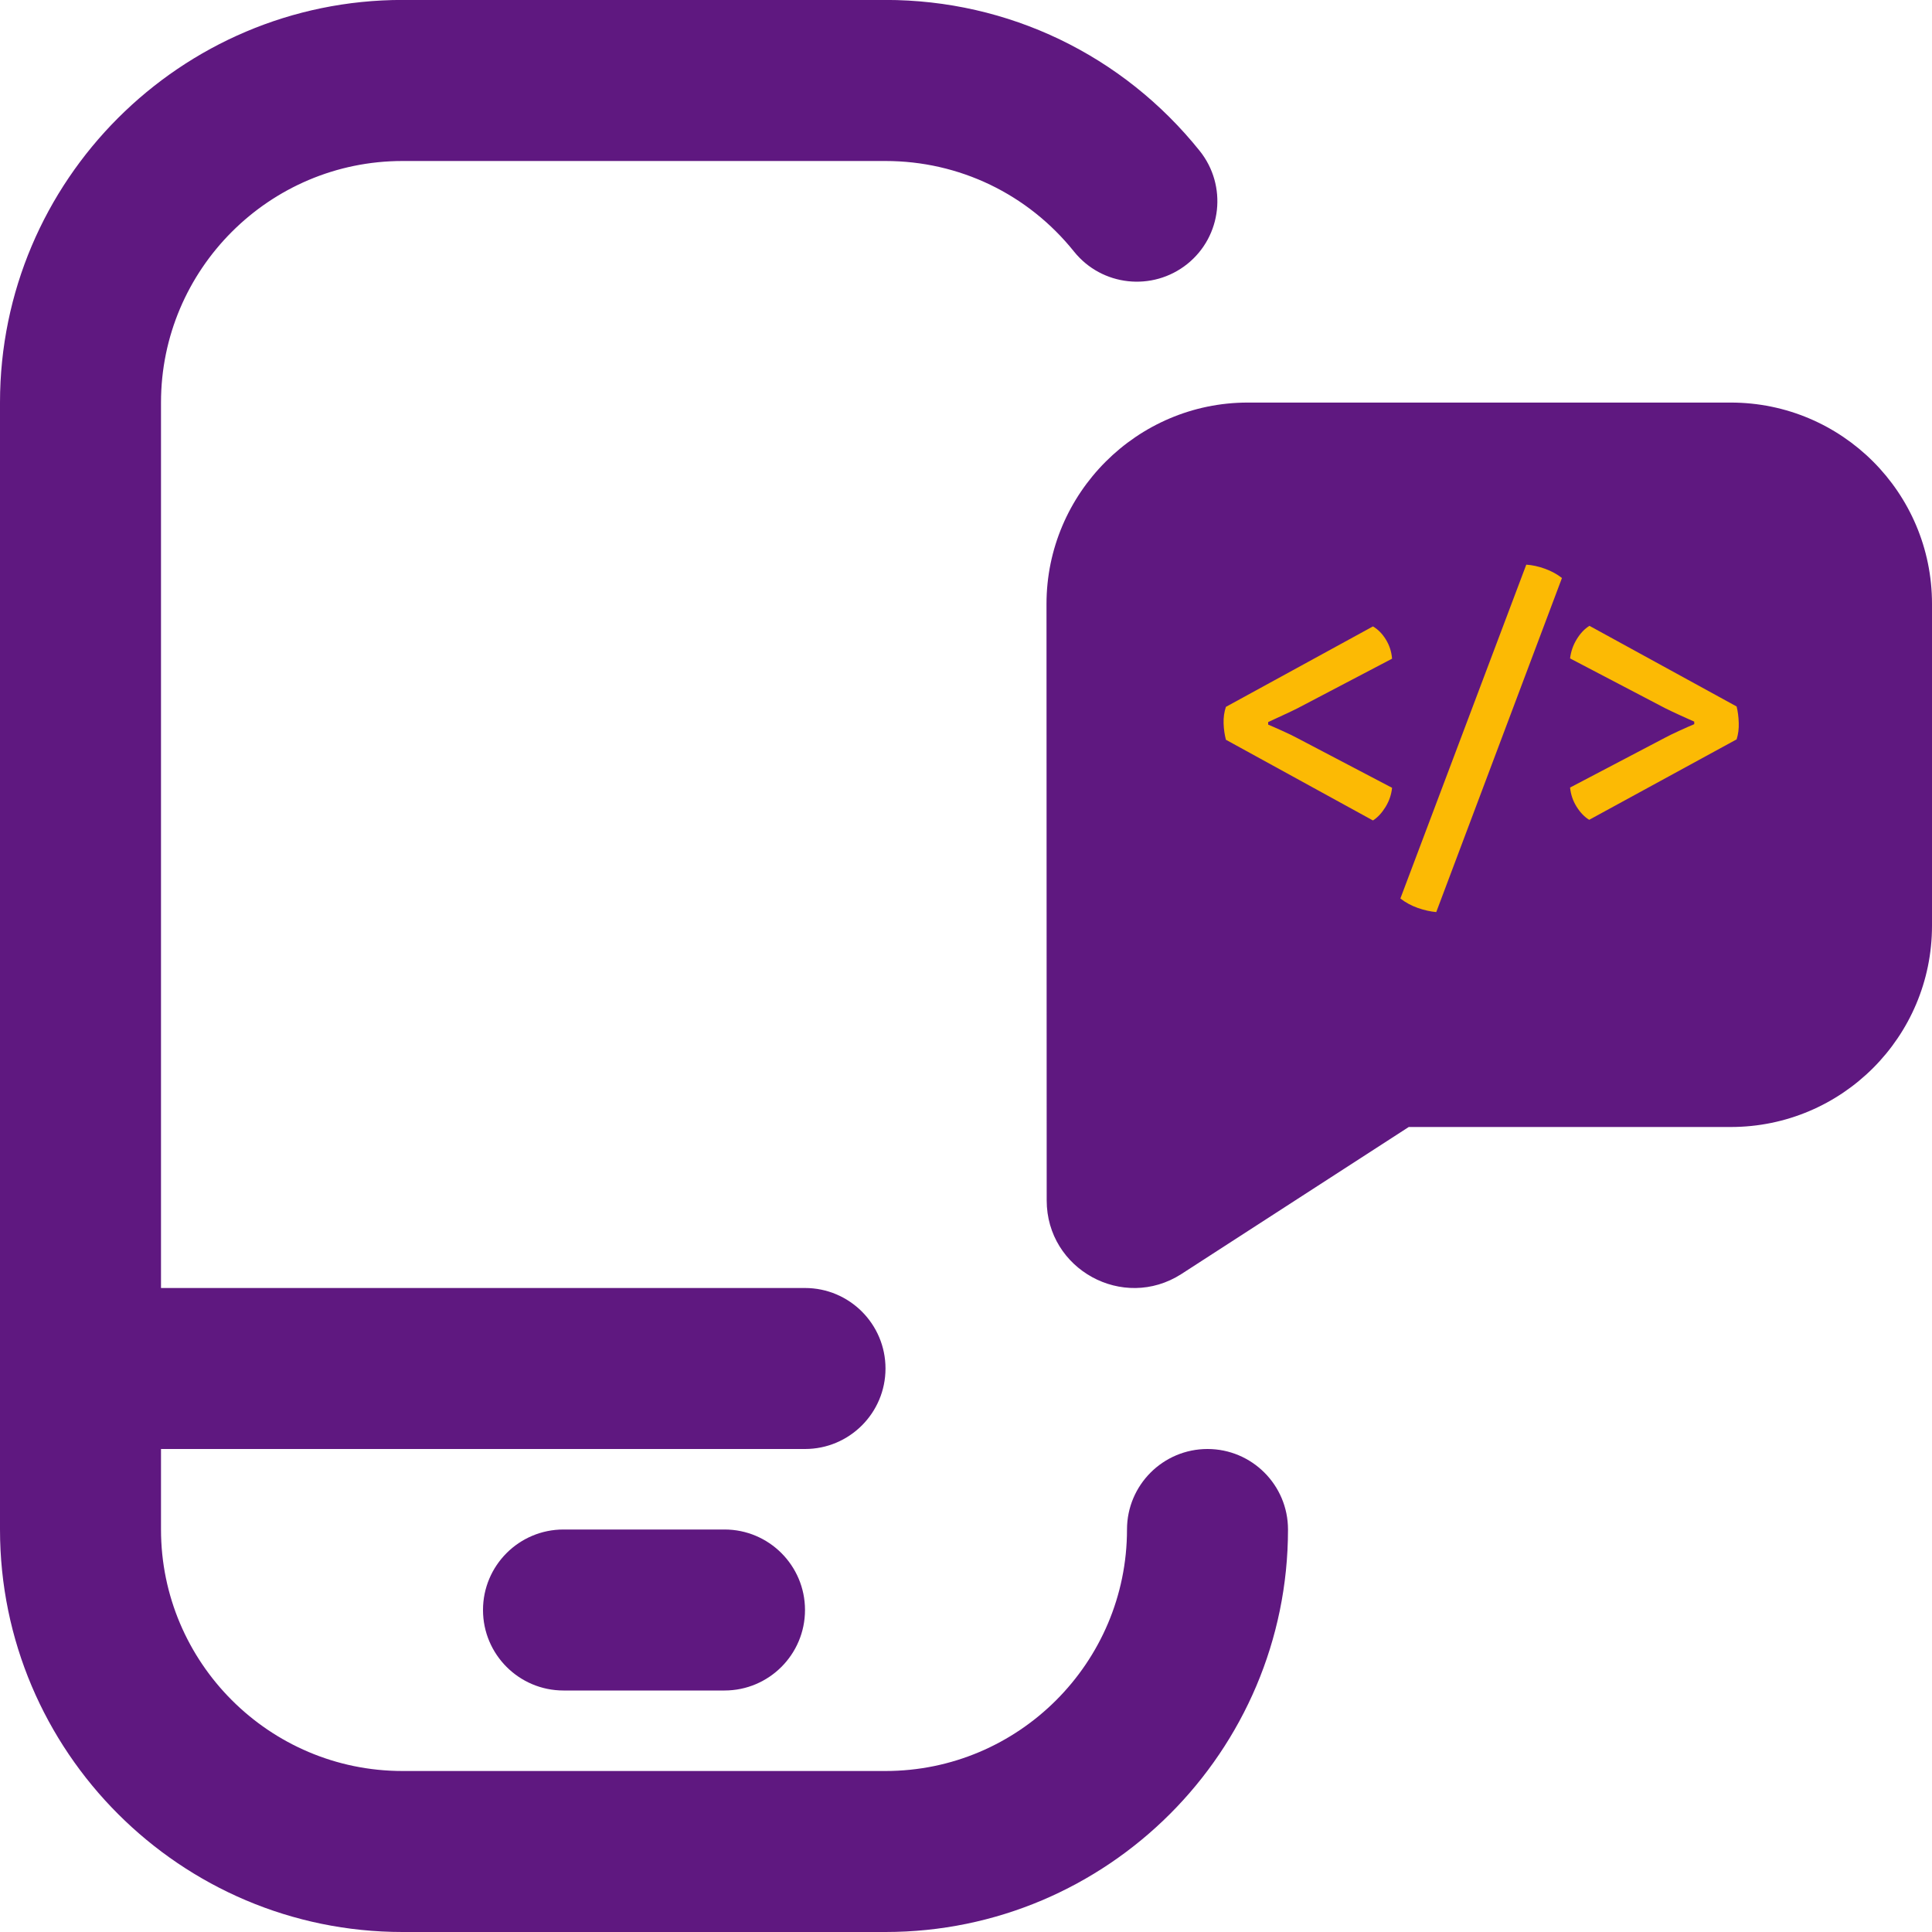 <svg width="30" height="30" viewBox="0 0 30 30" fill="none" xmlns="http://www.w3.org/2000/svg">
<g clip-path="url(#clip0_1_189)">
<path d="M11.25 23.75C11.94 23.75 12.5 24.31 12.5 25C12.5 25.69 11.94 26.25 11.25 26.25H8.75C8.06 26.25 7.5 25.69 7.5 25C7.5 24.31 8.06 23.75 8.75 23.75H11.25ZM30 9.376V14.375C30 16.101 28.601 17.5 26.875 17.5H21.875L18.343 19.784C17.439 20.363 16.253 19.712 16.253 18.64L16.25 9.378C16.25 7.659 17.656 6.251 19.375 6.251H26.875C28.601 6.251 30 7.65 30 9.376ZM18.75 22.5C18.06 22.5 17.5 23.06 17.5 23.75C17.5 25.817 15.818 27.5 13.75 27.5H6.25C4.183 27.5 2.5 25.817 2.5 23.75V22.5H12.5C13.19 22.5 13.75 21.94 13.75 21.25C13.75 20.56 13.19 20 12.5 20H2.5V6.25C2.5 4.183 4.183 2.5 6.25 2.5H13.75C14.895 2.5 15.961 3.013 16.677 3.906C17.109 4.445 17.896 4.53 18.435 4.1C18.974 3.669 19.06 2.881 18.629 2.343C17.435 0.854 15.658 -0.001 13.75 -0.001H6.25C2.804 2.9297e-05 0 2.804 0 6.25V23.75C0 27.196 2.804 30 6.25 30H13.75C17.196 30 20 27.196 20 23.75C20 23.06 19.44 22.5 18.75 22.5Z" fill="#5F1880"/>
<path d="M21.319 9.727C21.397 9.772 21.464 9.84 21.52 9.931C21.576 10.022 21.607 10.12 21.616 10.228L20.146 10.999C20.088 11.028 20.011 11.065 19.913 11.11C19.815 11.155 19.741 11.189 19.692 11.212V11.252C19.741 11.272 19.815 11.305 19.913 11.349C20.011 11.393 20.089 11.431 20.146 11.462L21.616 12.233C21.605 12.338 21.572 12.437 21.514 12.531C21.456 12.625 21.391 12.695 21.319 12.74L19.036 11.487C19.016 11.411 19.003 11.326 19 11.233C18.997 11.141 19.009 11.055 19.036 10.976L21.319 9.727Z" fill="#FCBA04"/>
<path d="M23.7 8.768C23.793 8.774 23.89 8.795 23.989 8.831C24.089 8.867 24.177 8.915 24.254 8.975L22.302 14.163C22.209 14.154 22.113 14.133 22.014 14.098C21.915 14.063 21.825 14.014 21.745 13.952L23.7 8.768V8.768Z" fill="#FCBA04"/>
<path d="M24.677 12.73C24.603 12.685 24.538 12.617 24.481 12.526C24.424 12.435 24.391 12.337 24.38 12.229L25.853 11.456C25.911 11.425 25.988 11.387 26.085 11.343C26.182 11.299 26.256 11.266 26.308 11.245V11.205C26.256 11.183 26.182 11.149 26.085 11.105C25.988 11.061 25.911 11.024 25.853 10.995L24.38 10.224C24.393 10.117 24.427 10.017 24.484 9.925C24.541 9.832 24.607 9.763 24.681 9.718L26.966 10.97C26.985 11.045 26.996 11.129 26.999 11.222C27.003 11.316 26.991 11.402 26.966 11.481L24.677 12.73Z" fill="#FCBA04"/>
</g>
<defs>
<clipPath id="clip0_1_189">
<rect width="30" height="30" fill="white"/>
</clipPath>
</defs>
</svg>
